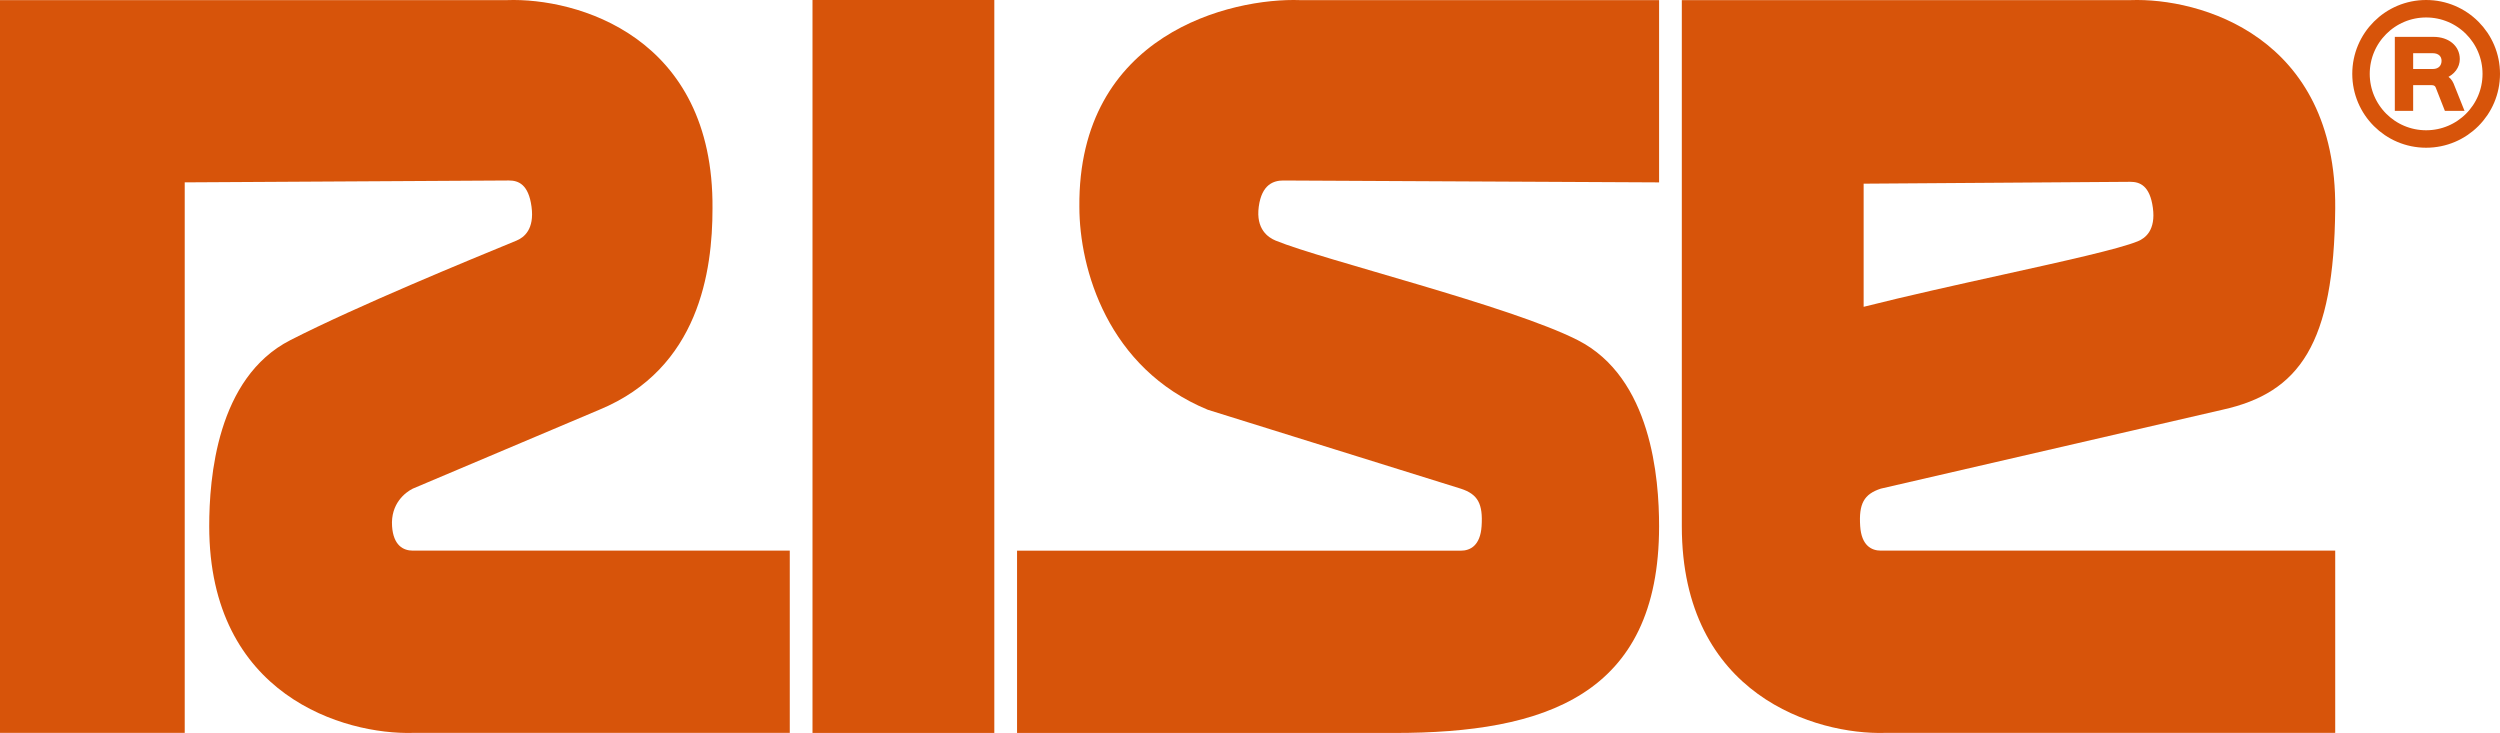 <?xml version="1.0" encoding="UTF-8"?> <svg xmlns="http://www.w3.org/2000/svg" width="440" height="129" viewBox="0 0 440 129" fill="none"><path d="M438.463 13C438.463 19.331 433.331 24.463 427 24.463C420.669 24.463 415.537 19.331 415.537 13C415.537 6.669 420.669 1.537 427 1.537C433.331 1.537 438.463 6.669 438.463 13Z" stroke="#D7540A" stroke-width="3.074"></path><path d="M424.204 19.256H424.46V19V14.73H427.968C428.472 14.73 428.784 14.941 428.923 15.303L428.923 15.303L428.923 15.305L430.411 19.094L430.475 19.256H430.649H433H433.378L433.238 18.905L431.585 14.773L431.585 14.773L431.583 14.769C431.341 14.197 430.938 13.765 430.404 13.498C431.774 12.922 432.669 11.776 432.669 10.394C432.669 9.313 432.211 8.393 431.425 7.747C430.643 7.104 429.549 6.744 428.28 6.744H422H421.744V7V19V19.256H422H424.204ZM428.17 12.401H424.46V9.108H428.17C428.743 9.108 429.192 9.28 429.495 9.555C429.795 9.828 429.971 10.22 429.971 10.703C429.971 11.169 429.816 11.591 429.524 11.895C429.234 12.196 428.79 12.401 428.17 12.401Z" fill="#D7540A" stroke="#D7540A" stroke-width="0.512"></path><path d="M0 0.02V128.989H32.511V32.096L89.57 31.766C91.229 31.766 93.02 32.426 93.551 36.395C94.082 40.364 92.224 41.801 90.897 42.348C82.604 45.765 62.917 53.827 51.088 59.874C38.15 66.488 36.823 84.192 36.823 92.612C36.823 122.507 60.709 129.319 72.652 128.989H139V96.911H72.652C70.993 96.911 69.23 96.008 69.002 92.612C68.737 88.644 71.325 86.66 72.652 85.999L105.494 72.11C123.076 64.835 125.399 47.639 125.399 36.726C125.664 6.303 101.403 -0.421 89.239 0.02H0Z" fill="#D7540A"></path><path d="M143 0V129H175V0H143Z" fill="#D7540A"></path><path fill-rule="evenodd" clip-rule="evenodd" d="M296 92.612V0.02H374.978C387.095 -0.421 411.262 6.303 410.998 36.726C410.791 60.531 404.719 69.113 391.171 72.11L331.028 85.999C328.054 86.97 327.129 88.644 327.393 92.612C327.619 96.008 329.376 96.911 331.028 96.911H410.998V128.989H331.689C319.793 129.319 296 122.507 296 92.612ZM376.263 42.462C377.585 41.921 379.436 40.501 378.907 36.577C378.378 32.654 376.593 32 374.941 32L328 32.327V54C335.648 52.069 344.381 50.138 352.362 48.373C363.356 45.943 372.923 43.827 376.263 42.462Z" fill="#D7540A"></path><path d="M228.853 0.021H292V32.1L225.862 31.769C224.2 31.769 222.073 32.41 221.541 36.379C221.009 40.348 223.203 41.805 224.532 42.352C232.841 45.769 265.858 53.833 277.709 59.88C290.671 66.494 292 84.199 292 92.621C292 122.517 271.726 129 245.471 129H179V96.92H257.103C258.765 96.92 260.531 96.017 260.759 92.621C261.025 88.652 260.094 86.978 257.103 86.006L212.568 72.116C194.953 64.841 189.968 47.312 189.968 36.399C189.702 5.974 216.667 -0.42 228.853 0.021Z" fill="#D7540A"></path></svg> 
